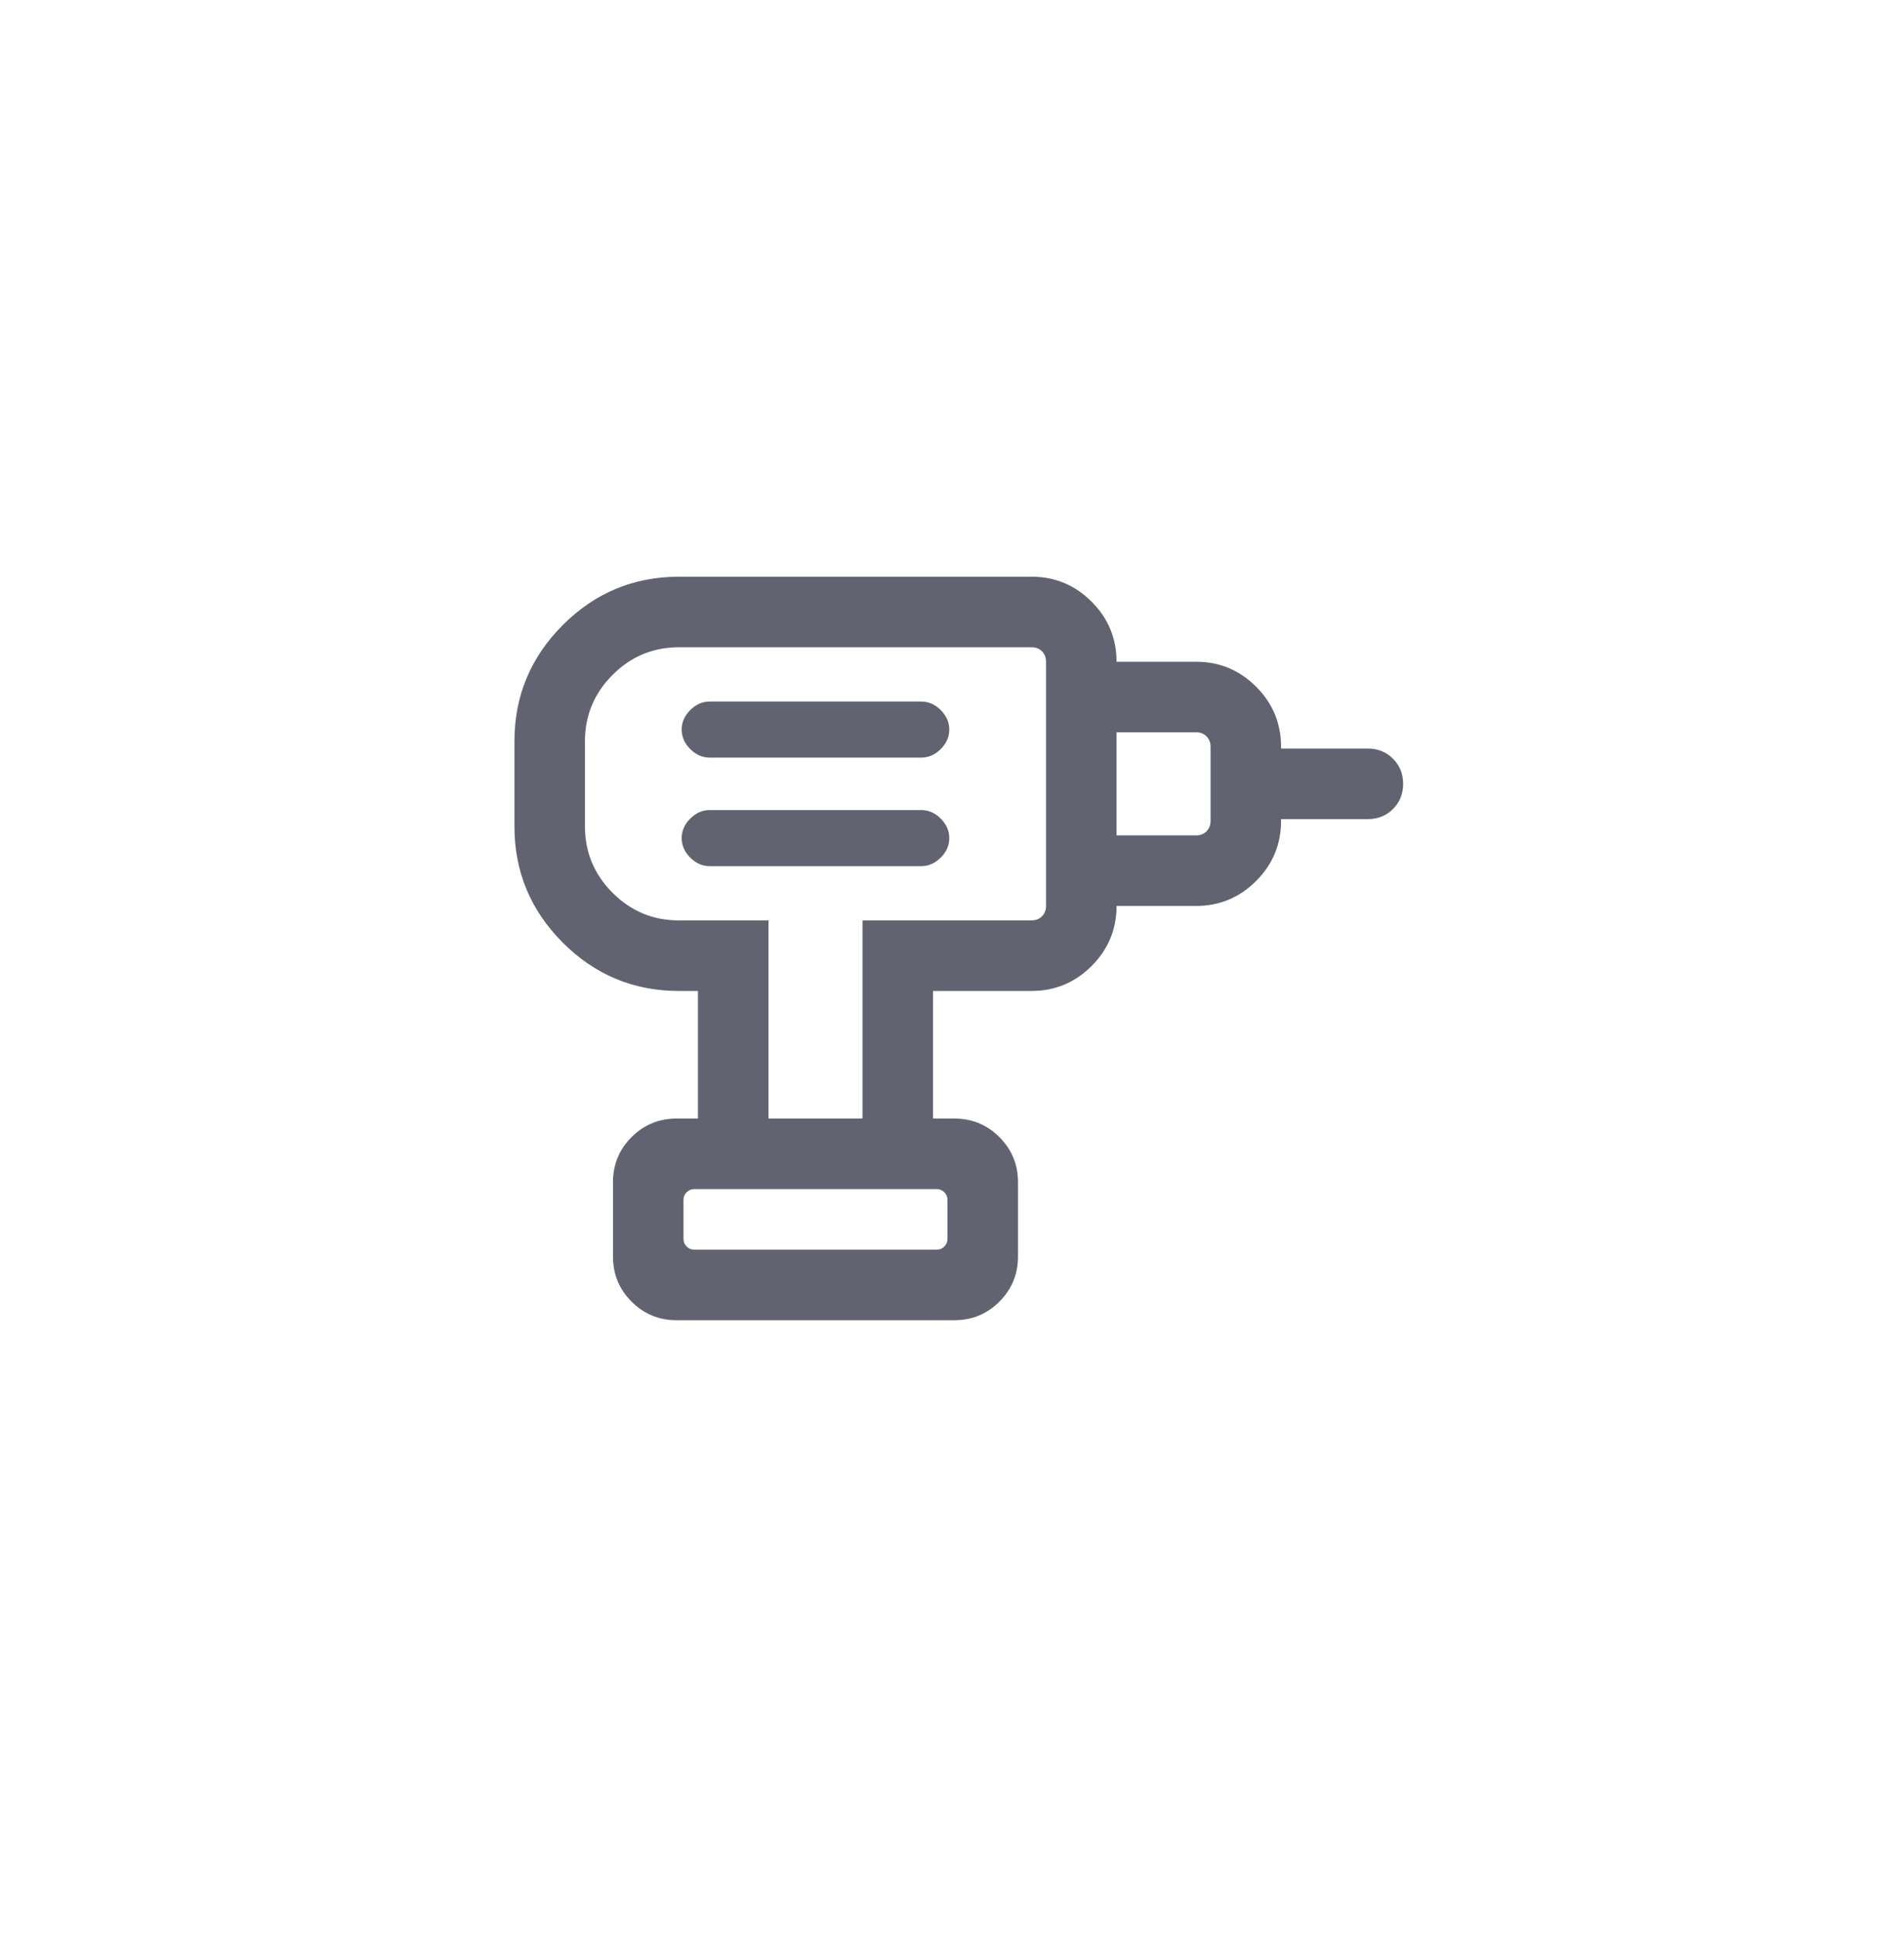 <svg width="54" height="55" viewBox="0 0 54 55" fill="none" xmlns="http://www.w3.org/2000/svg">
<path d="M19.692 35.425H26.564C26.649 35.425 26.722 35.395 26.782 35.335C26.842 35.275 26.872 35.203 26.872 35.117V34.014C26.872 33.929 26.842 33.856 26.782 33.797C26.722 33.737 26.649 33.707 26.564 33.707H19.692C19.607 33.707 19.534 33.737 19.474 33.797C19.415 33.856 19.385 33.929 19.385 34.014V35.117C19.385 35.203 19.415 35.275 19.474 35.335C19.534 35.395 19.607 35.425 19.692 35.425ZM20.128 24.553H26.128C26.335 24.553 26.519 24.472 26.681 24.311C26.842 24.149 26.923 23.965 26.923 23.758C26.923 23.552 26.842 23.367 26.681 23.206C26.519 23.044 26.335 22.963 26.128 22.963H20.128C19.921 22.963 19.737 23.044 19.576 23.206C19.414 23.367 19.333 23.552 19.333 23.758C19.333 23.965 19.414 24.149 19.576 24.311C19.737 24.472 19.921 24.553 20.128 24.553ZM20.128 21.476H26.128C26.335 21.476 26.519 21.395 26.681 21.234C26.842 21.072 26.923 20.888 26.923 20.681C26.923 20.475 26.842 20.29 26.681 20.129C26.519 19.967 26.335 19.887 26.128 19.887H20.128C19.921 19.887 19.737 19.967 19.576 20.129C19.414 20.29 19.333 20.475 19.333 20.681C19.333 20.888 19.414 21.072 19.576 21.234C19.737 21.395 19.921 21.476 20.128 21.476ZM31.667 25.681V23.681H33.923C34.042 23.681 34.141 23.643 34.218 23.566C34.295 23.489 34.333 23.391 34.333 23.271V21.169C34.333 21.049 34.295 20.951 34.218 20.874C34.141 20.797 34.042 20.758 33.923 20.758H31.667V18.759H33.923C34.586 18.759 35.153 18.994 35.625 19.466C36.097 19.939 36.333 20.506 36.333 21.169V21.22H38.795C39.078 21.22 39.316 21.316 39.507 21.508C39.699 21.699 39.795 21.937 39.795 22.22C39.795 22.504 39.699 22.741 39.507 22.933C39.316 23.124 39.078 23.22 38.795 23.22H36.333V23.271C36.333 23.934 36.097 24.501 35.625 24.973C35.153 25.445 34.586 25.681 33.923 25.681H31.667ZM26.461 31.707H24.462V26.091H29.256C29.376 26.091 29.474 26.053 29.551 25.976C29.628 25.899 29.667 25.801 29.667 25.681V18.759C29.667 18.639 29.628 18.54 29.551 18.463C29.474 18.387 29.376 18.348 29.256 18.348H19.256C18.523 18.348 17.895 18.609 17.373 19.131C16.851 19.654 16.59 20.282 16.59 21.015V23.425C16.59 24.158 16.851 24.786 17.373 25.308C17.895 25.83 18.523 26.091 19.256 26.091H21.795V31.707H19.795V28.091H19.256C17.973 28.091 16.874 27.635 15.961 26.721C15.047 25.807 14.59 24.708 14.59 23.425V21.015C14.59 19.732 15.047 18.633 15.961 17.719C16.874 16.805 17.973 16.348 19.256 16.348H29.256C29.919 16.348 30.487 16.584 30.959 17.056C31.431 17.528 31.667 18.096 31.667 18.759V25.681C31.667 26.344 31.431 26.912 30.959 27.384C30.487 27.855 29.919 28.091 29.256 28.091H26.461V31.707ZM19.192 37.425C18.69 37.425 18.264 37.249 17.912 36.898C17.56 36.546 17.385 36.119 17.385 35.617V33.514C17.385 33.013 17.56 32.586 17.912 32.234C18.264 31.883 18.69 31.707 19.192 31.707H27.064C27.566 31.707 27.993 31.883 28.344 32.234C28.696 32.586 28.872 33.013 28.872 33.514V35.617C28.872 36.119 28.696 36.546 28.344 36.898C27.993 37.249 27.566 37.425 27.064 37.425H19.192ZM26.564 35.425H19.385H26.872H26.564Z" fill="#626371"/>
</svg>
